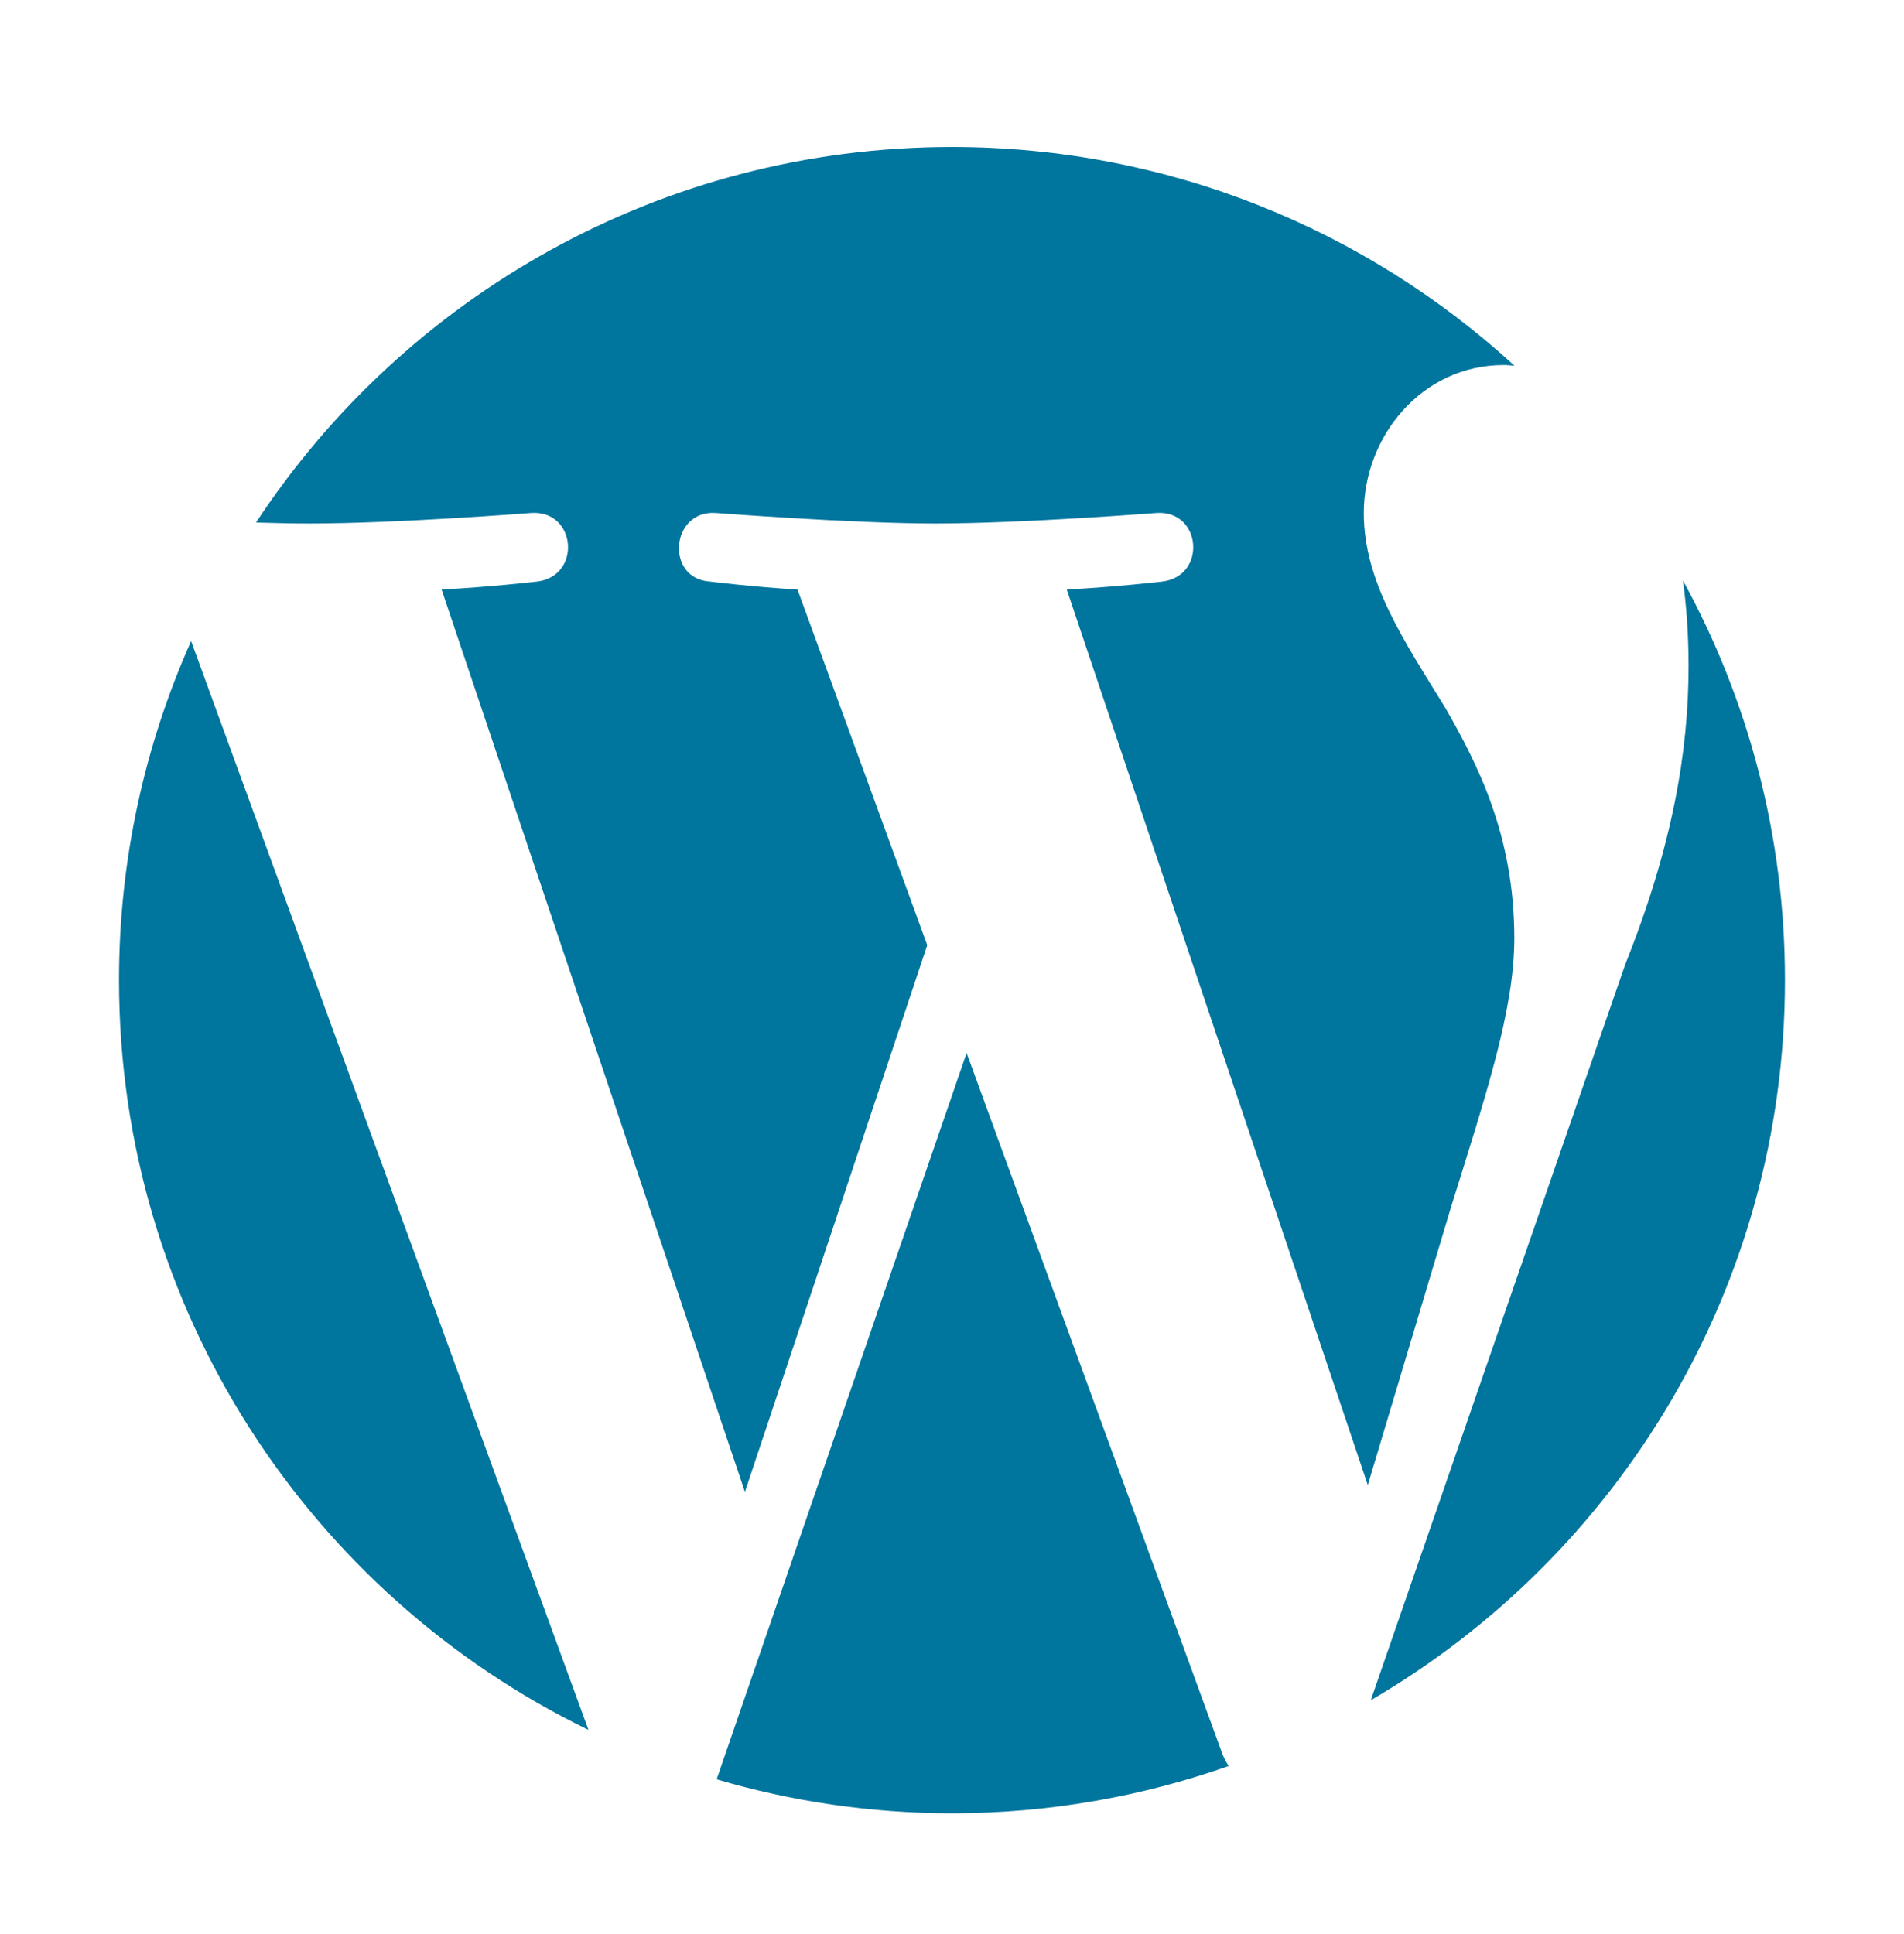 <?xml version="1.0" encoding="UTF-8"?> <svg xmlns="http://www.w3.org/2000/svg" width="64" height="65" viewBox="0 0 64 65" fill="none"><g id="Technologies icons big"><g id="Icons"><g id="Color-"><path id="Wordpress" fill-rule="evenodd" clip-rule="evenodd" d="M4 32.94C4 44.023 10.44 53.601 19.78 58.139L6.424 21.546C4.872 25.026 4 28.88 4 32.94ZM50.901 31.528C50.901 28.066 49.657 25.67 48.593 23.807C47.173 21.498 45.842 19.545 45.842 17.239C45.842 14.665 47.793 12.269 50.544 12.269C50.668 12.269 50.785 12.284 50.906 12.291C45.926 7.727 39.288 4.941 31.999 4.941C22.216 4.941 13.611 9.96 8.605 17.561C9.263 17.582 9.882 17.594 10.407 17.594C13.335 17.594 17.869 17.239 17.869 17.239C19.378 17.15 19.556 19.369 18.048 19.545C18.048 19.545 16.53 19.724 14.844 19.813L25.039 50.141L31.168 31.764L26.807 19.813C25.298 19.724 23.868 19.545 23.868 19.545C22.36 19.456 22.537 17.15 24.047 17.239C24.047 17.239 28.67 17.594 31.421 17.594C34.349 17.594 38.883 17.239 38.883 17.239C40.394 17.15 40.571 19.369 39.062 19.545C39.062 19.545 37.543 19.724 35.858 19.813L45.976 49.91L48.771 40.579C49.979 36.704 50.901 33.923 50.901 31.528ZM56.569 19.507C56.69 20.4 56.758 21.355 56.758 22.386C56.758 25.227 56.226 28.42 54.628 32.416L46.076 57.142C54.401 52.289 59.999 43.269 59.999 32.941C59.999 28.072 58.755 23.496 56.569 19.507ZM32.491 35.389L24.089 59.8C26.598 60.539 29.251 60.941 31.999 60.941C35.259 60.941 38.386 60.378 41.297 59.354C41.223 59.233 41.153 59.107 41.097 58.969L32.491 35.389Z" fill="#00759D"></path></g></g></g></svg> 